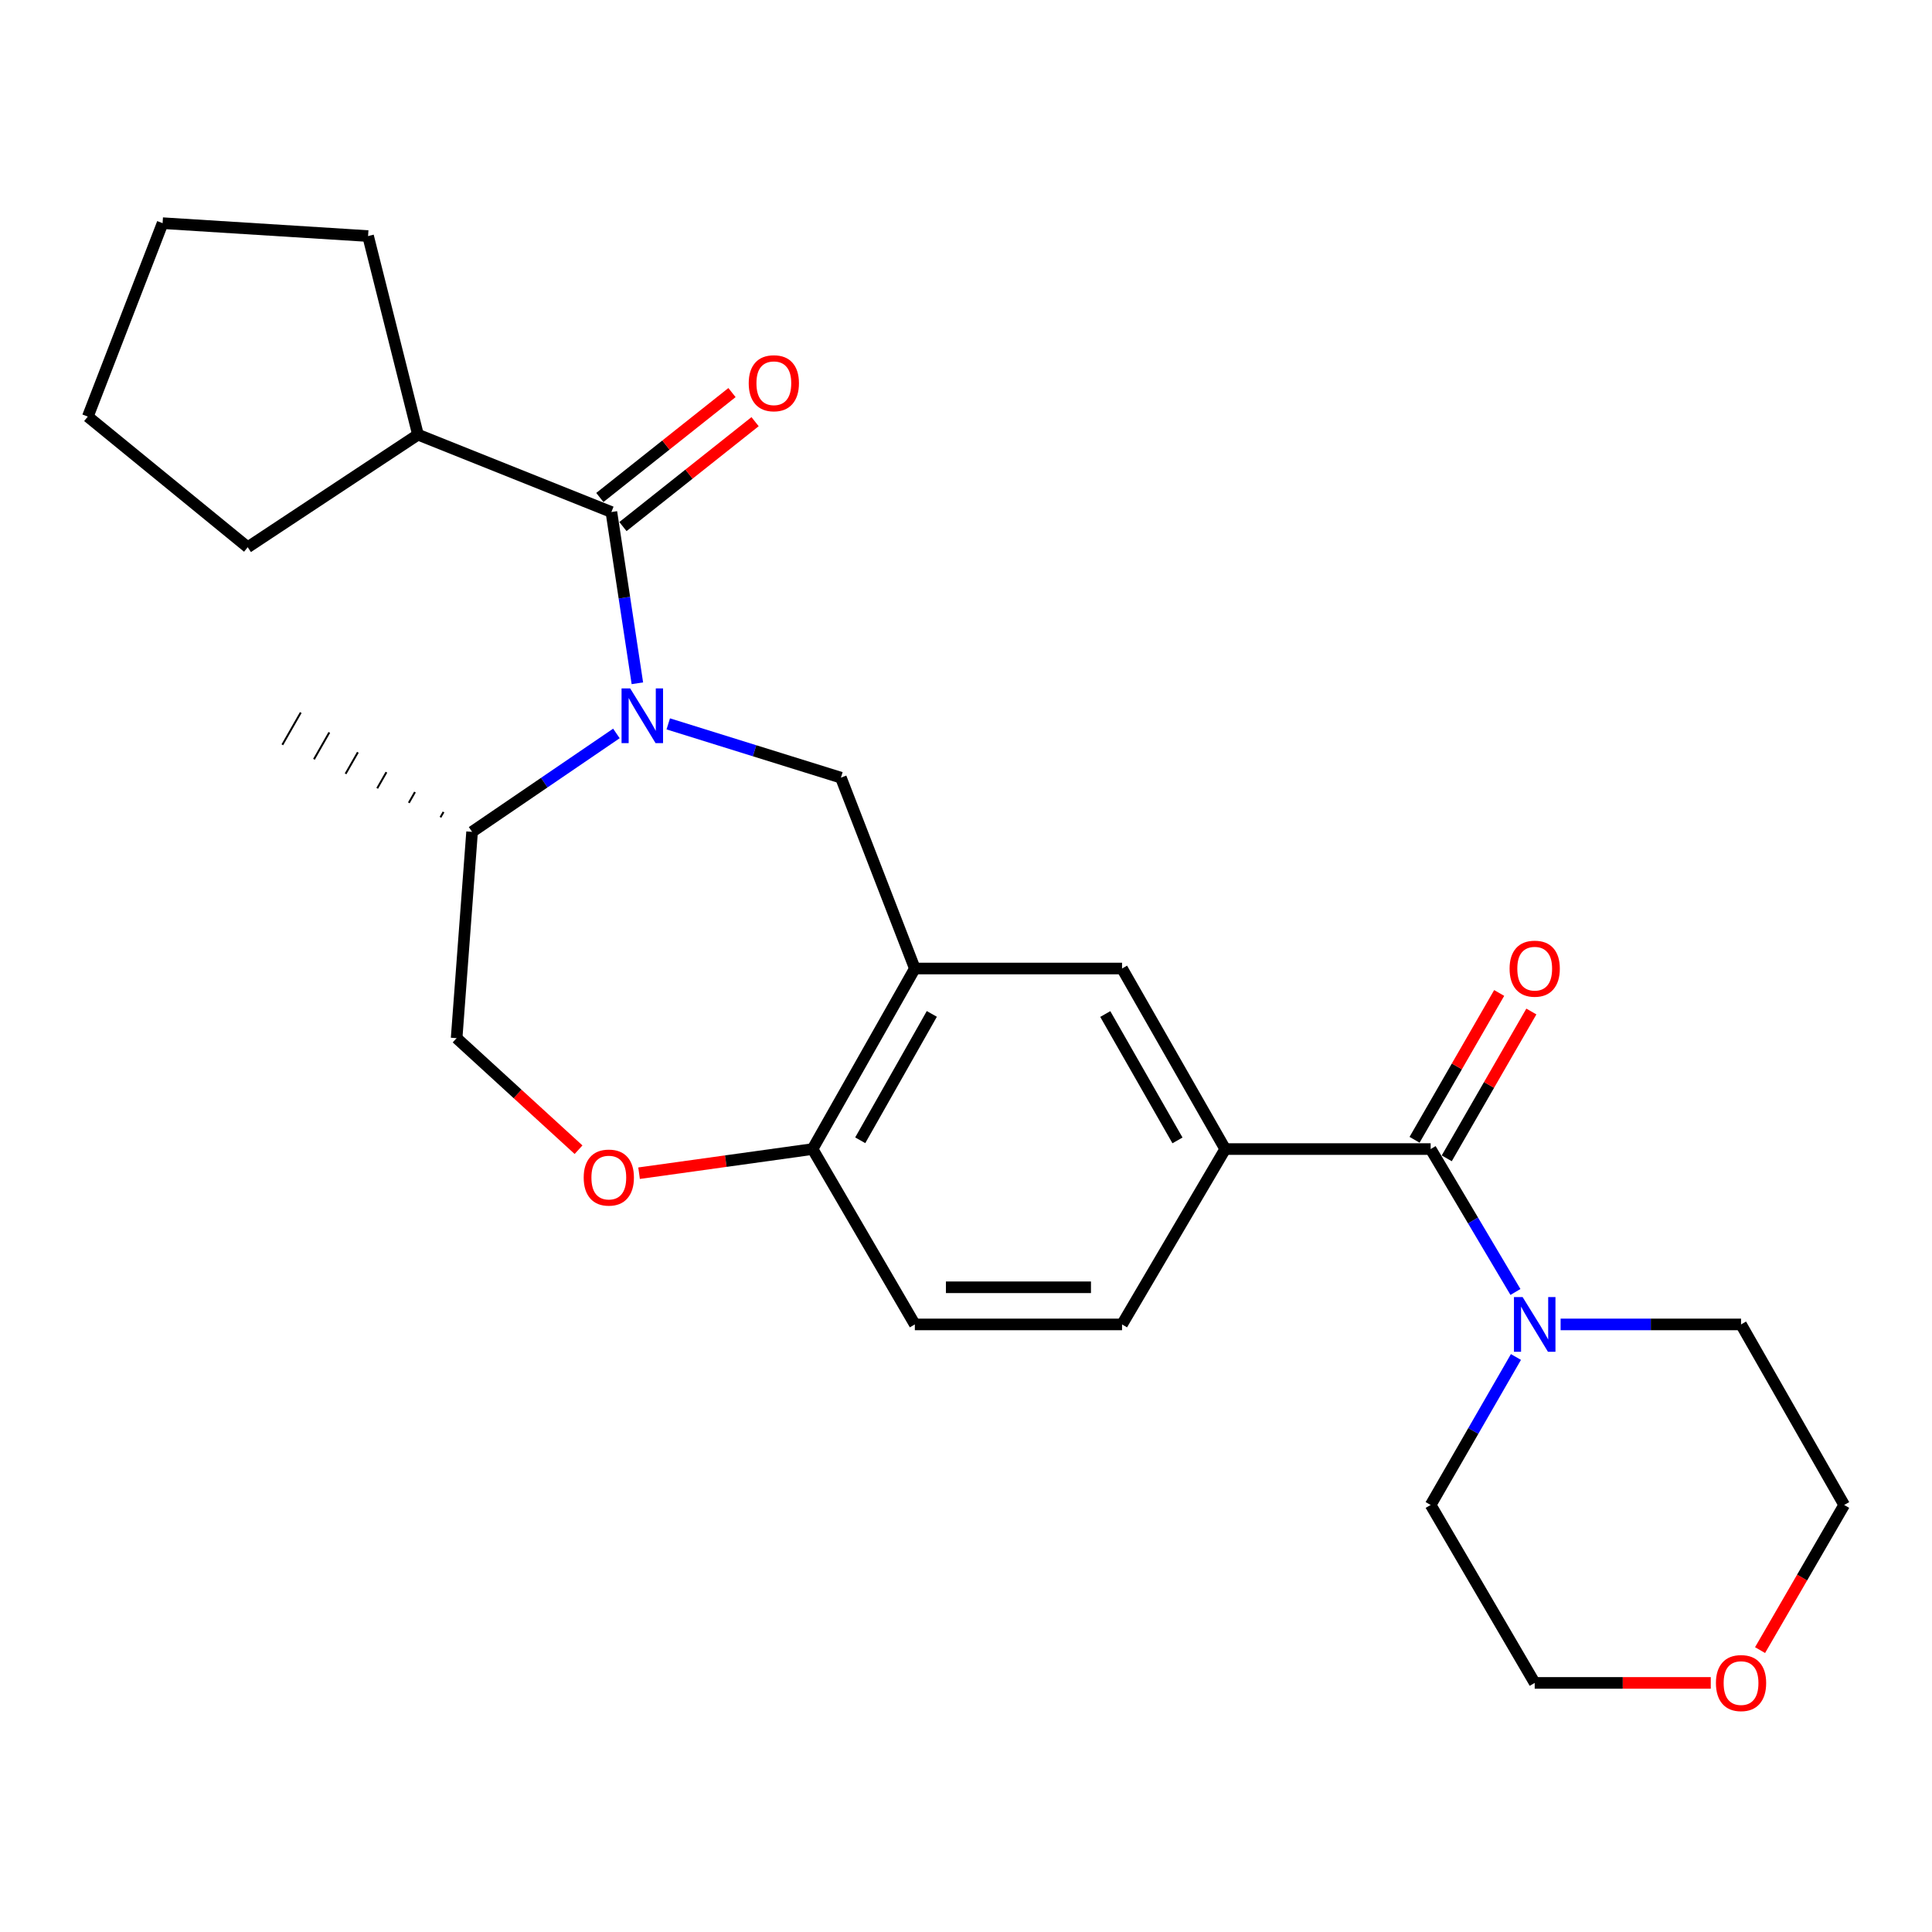 <?xml version='1.0' encoding='iso-8859-1'?>
<svg version='1.1' baseProfile='full'
              xmlns='http://www.w3.org/2000/svg'
                      xmlns:rdkit='http://www.rdkit.org/xml'
                      xmlns:xlink='http://www.w3.org/1999/xlink'
                  xml:space='preserve'
width='1000px' height='1000px' viewBox='0 0 1000 1000'>
<!-- END OF HEADER -->
<rect style='opacity:1.0;fill:#FFFFFF;stroke:none' width='1000' height='1000' x='0' y='0'> </rect>
<path class='bond-0' d='M 329.903,353.663 L 323.179,309.344' style='fill:none;fill-rule:evenodd;stroke:#0000FF;stroke-width:6px;stroke-linecap:butt;stroke-linejoin:miter;stroke-opacity:1' />
<path class='bond-0' d='M 323.179,309.344 L 316.456,265.025' style='fill:none;fill-rule:evenodd;stroke:#000000;stroke-width:6px;stroke-linecap:butt;stroke-linejoin:miter;stroke-opacity:1' />
<path class='bond-2' d='M 345.888,374.674 L 390.569,388.593' style='fill:none;fill-rule:evenodd;stroke:#0000FF;stroke-width:6px;stroke-linecap:butt;stroke-linejoin:miter;stroke-opacity:1' />
<path class='bond-2' d='M 390.569,388.593 L 435.251,402.512' style='fill:none;fill-rule:evenodd;stroke:#000000;stroke-width:6px;stroke-linecap:butt;stroke-linejoin:miter;stroke-opacity:1' />
<path class='bond-9' d='M 319.05,379.63 L 281.699,405.095' style='fill:none;fill-rule:evenodd;stroke:#0000FF;stroke-width:6px;stroke-linecap:butt;stroke-linejoin:miter;stroke-opacity:1' />
<path class='bond-9' d='M 281.699,405.095 L 244.348,430.561' style='fill:none;fill-rule:evenodd;stroke:#000000;stroke-width:6px;stroke-linecap:butt;stroke-linejoin:miter;stroke-opacity:1' />
<path class='bond-10' d='M 322.433,272.554 L 356.632,245.406' style='fill:none;fill-rule:evenodd;stroke:#000000;stroke-width:6px;stroke-linecap:butt;stroke-linejoin:miter;stroke-opacity:1' />
<path class='bond-10' d='M 356.632,245.406 L 390.83,218.258' style='fill:none;fill-rule:evenodd;stroke:#FF0000;stroke-width:6px;stroke-linecap:butt;stroke-linejoin:miter;stroke-opacity:1' />
<path class='bond-10' d='M 310.479,257.496 L 344.678,230.348' style='fill:none;fill-rule:evenodd;stroke:#000000;stroke-width:6px;stroke-linecap:butt;stroke-linejoin:miter;stroke-opacity:1' />
<path class='bond-10' d='M 344.678,230.348 L 378.877,203.2' style='fill:none;fill-rule:evenodd;stroke:#FF0000;stroke-width:6px;stroke-linecap:butt;stroke-linejoin:miter;stroke-opacity:1' />
<path class='bond-13' d='M 316.456,265.025 L 216.342,224.981' style='fill:none;fill-rule:evenodd;stroke:#000000;stroke-width:6px;stroke-linecap:butt;stroke-linejoin:miter;stroke-opacity:1' />
<path class='bond-1' d='M 740.507,594.751 L 634.165,594.751' style='fill:none;fill-rule:evenodd;stroke:#000000;stroke-width:6px;stroke-linecap:butt;stroke-linejoin:miter;stroke-opacity:1' />
<path class='bond-4' d='M 740.507,594.751 L 762.45,631.736' style='fill:none;fill-rule:evenodd;stroke:#000000;stroke-width:6px;stroke-linecap:butt;stroke-linejoin:miter;stroke-opacity:1' />
<path class='bond-4' d='M 762.45,631.736 L 784.394,668.72' style='fill:none;fill-rule:evenodd;stroke:#0000FF;stroke-width:6px;stroke-linecap:butt;stroke-linejoin:miter;stroke-opacity:1' />
<path class='bond-11' d='M 748.836,599.551 L 770.733,561.554' style='fill:none;fill-rule:evenodd;stroke:#000000;stroke-width:6px;stroke-linecap:butt;stroke-linejoin:miter;stroke-opacity:1' />
<path class='bond-11' d='M 770.733,561.554 L 792.63,523.558' style='fill:none;fill-rule:evenodd;stroke:#FF0000;stroke-width:6px;stroke-linecap:butt;stroke-linejoin:miter;stroke-opacity:1' />
<path class='bond-11' d='M 732.178,589.951 L 754.075,551.955' style='fill:none;fill-rule:evenodd;stroke:#000000;stroke-width:6px;stroke-linecap:butt;stroke-linejoin:miter;stroke-opacity:1' />
<path class='bond-11' d='M 754.075,551.955 L 775.972,513.958' style='fill:none;fill-rule:evenodd;stroke:#FF0000;stroke-width:6px;stroke-linecap:butt;stroke-linejoin:miter;stroke-opacity:1' />
<path class='bond-3' d='M 435.251,402.512 L 473.522,501.302' style='fill:none;fill-rule:evenodd;stroke:#000000;stroke-width:6px;stroke-linecap:butt;stroke-linejoin:miter;stroke-opacity:1' />
<path class='bond-7' d='M 473.522,501.302 L 580.771,501.302' style='fill:none;fill-rule:evenodd;stroke:#000000;stroke-width:6px;stroke-linecap:butt;stroke-linejoin:miter;stroke-opacity:1' />
<path class='bond-8' d='M 473.522,501.302 L 420.586,594.751' style='fill:none;fill-rule:evenodd;stroke:#000000;stroke-width:6px;stroke-linecap:butt;stroke-linejoin:miter;stroke-opacity:1' />
<path class='bond-8' d='M 482.31,524.795 L 445.255,590.21' style='fill:none;fill-rule:evenodd;stroke:#000000;stroke-width:6px;stroke-linecap:butt;stroke-linejoin:miter;stroke-opacity:1' />
<path class='bond-17' d='M 807.771,685.519 L 854.466,685.519' style='fill:none;fill-rule:evenodd;stroke:#0000FF;stroke-width:6px;stroke-linecap:butt;stroke-linejoin:miter;stroke-opacity:1' />
<path class='bond-17' d='M 854.466,685.519 L 901.161,685.519' style='fill:none;fill-rule:evenodd;stroke:#000000;stroke-width:6px;stroke-linecap:butt;stroke-linejoin:miter;stroke-opacity:1' />
<path class='bond-18' d='M 784.647,702.375 L 762.577,740.672' style='fill:none;fill-rule:evenodd;stroke:#0000FF;stroke-width:6px;stroke-linecap:butt;stroke-linejoin:miter;stroke-opacity:1' />
<path class='bond-18' d='M 762.577,740.672 L 740.507,778.968' style='fill:none;fill-rule:evenodd;stroke:#000000;stroke-width:6px;stroke-linecap:butt;stroke-linejoin:miter;stroke-opacity:1' />
<path class='bond-5' d='M 634.165,594.751 L 580.771,501.302' style='fill:none;fill-rule:evenodd;stroke:#000000;stroke-width:6px;stroke-linecap:butt;stroke-linejoin:miter;stroke-opacity:1' />
<path class='bond-5' d='M 609.463,590.272 L 572.087,524.857' style='fill:none;fill-rule:evenodd;stroke:#000000;stroke-width:6px;stroke-linecap:butt;stroke-linejoin:miter;stroke-opacity:1' />
<path class='bond-28' d='M 634.165,594.751 L 580.771,685.519' style='fill:none;fill-rule:evenodd;stroke:#000000;stroke-width:6px;stroke-linecap:butt;stroke-linejoin:miter;stroke-opacity:1' />
<path class='bond-6' d='M 299.451,595.087 L 267.899,566.214' style='fill:none;fill-rule:evenodd;stroke:#FF0000;stroke-width:6px;stroke-linecap:butt;stroke-linejoin:miter;stroke-opacity:1' />
<path class='bond-6' d='M 267.899,566.214 L 236.347,537.34' style='fill:none;fill-rule:evenodd;stroke:#000000;stroke-width:6px;stroke-linecap:butt;stroke-linejoin:miter;stroke-opacity:1' />
<path class='bond-26' d='M 330.783,607.247 L 375.684,600.999' style='fill:none;fill-rule:evenodd;stroke:#FF0000;stroke-width:6px;stroke-linecap:butt;stroke-linejoin:miter;stroke-opacity:1' />
<path class='bond-26' d='M 375.684,600.999 L 420.586,594.751' style='fill:none;fill-rule:evenodd;stroke:#000000;stroke-width:6px;stroke-linecap:butt;stroke-linejoin:miter;stroke-opacity:1' />
<path class='bond-15' d='M 420.586,594.751 L 473.522,685.519' style='fill:none;fill-rule:evenodd;stroke:#000000;stroke-width:6px;stroke-linecap:butt;stroke-linejoin:miter;stroke-opacity:1' />
<path class='bond-12' d='M 244.348,430.561 L 236.347,537.34' style='fill:none;fill-rule:evenodd;stroke:#000000;stroke-width:6px;stroke-linecap:butt;stroke-linejoin:miter;stroke-opacity:1' />
<path class='bond-21' d='M 229.57,420.269 L 227.979,423.051' style='fill:none;fill-rule:evenodd;stroke:#000000;stroke-width:1.0px;stroke-linecap:butt;stroke-linejoin:miter;stroke-opacity:1' />
<path class='bond-21' d='M 214.791,409.977 L 211.611,415.541' style='fill:none;fill-rule:evenodd;stroke:#000000;stroke-width:1.0px;stroke-linecap:butt;stroke-linejoin:miter;stroke-opacity:1' />
<path class='bond-21' d='M 200.013,399.685 L 195.243,408.031' style='fill:none;fill-rule:evenodd;stroke:#000000;stroke-width:1.0px;stroke-linecap:butt;stroke-linejoin:miter;stroke-opacity:1' />
<path class='bond-21' d='M 185.235,389.393 L 178.875,400.521' style='fill:none;fill-rule:evenodd;stroke:#000000;stroke-width:1.0px;stroke-linecap:butt;stroke-linejoin:miter;stroke-opacity:1' />
<path class='bond-21' d='M 170.457,379.101 L 162.507,393.011' style='fill:none;fill-rule:evenodd;stroke:#000000;stroke-width:1.0px;stroke-linecap:butt;stroke-linejoin:miter;stroke-opacity:1' />
<path class='bond-21' d='M 155.679,368.809 L 146.139,385.501' style='fill:none;fill-rule:evenodd;stroke:#000000;stroke-width:1.0px;stroke-linecap:butt;stroke-linejoin:miter;stroke-opacity:1' />
<path class='bond-22' d='M 216.342,224.981 L 190.515,122.186' style='fill:none;fill-rule:evenodd;stroke:#000000;stroke-width:6px;stroke-linecap:butt;stroke-linejoin:miter;stroke-opacity:1' />
<path class='bond-23' d='M 216.342,224.981 L 128.222,283.247' style='fill:none;fill-rule:evenodd;stroke:#000000;stroke-width:6px;stroke-linecap:butt;stroke-linejoin:miter;stroke-opacity:1' />
<path class='bond-14' d='M 580.771,685.519 L 473.522,685.519' style='fill:none;fill-rule:evenodd;stroke:#000000;stroke-width:6px;stroke-linecap:butt;stroke-linejoin:miter;stroke-opacity:1' />
<path class='bond-14' d='M 564.683,666.293 L 489.609,666.293' style='fill:none;fill-rule:evenodd;stroke:#000000;stroke-width:6px;stroke-linecap:butt;stroke-linejoin:miter;stroke-opacity:1' />
<path class='bond-16' d='M 885.491,871.071 L 839.926,871.071' style='fill:none;fill-rule:evenodd;stroke:#FF0000;stroke-width:6px;stroke-linecap:butt;stroke-linejoin:miter;stroke-opacity:1' />
<path class='bond-16' d='M 839.926,871.071 L 794.361,871.071' style='fill:none;fill-rule:evenodd;stroke:#000000;stroke-width:6px;stroke-linecap:butt;stroke-linejoin:miter;stroke-opacity:1' />
<path class='bond-29' d='M 911.004,854.09 L 932.775,816.529' style='fill:none;fill-rule:evenodd;stroke:#FF0000;stroke-width:6px;stroke-linecap:butt;stroke-linejoin:miter;stroke-opacity:1' />
<path class='bond-29' d='M 932.775,816.529 L 954.545,778.968' style='fill:none;fill-rule:evenodd;stroke:#000000;stroke-width:6px;stroke-linecap:butt;stroke-linejoin:miter;stroke-opacity:1' />
<path class='bond-20' d='M 901.161,685.519 L 954.545,778.968' style='fill:none;fill-rule:evenodd;stroke:#000000;stroke-width:6px;stroke-linecap:butt;stroke-linejoin:miter;stroke-opacity:1' />
<path class='bond-19' d='M 740.507,778.968 L 794.361,871.071' style='fill:none;fill-rule:evenodd;stroke:#000000;stroke-width:6px;stroke-linecap:butt;stroke-linejoin:miter;stroke-opacity:1' />
<path class='bond-24' d='M 190.515,122.186 L 84.163,115.511' style='fill:none;fill-rule:evenodd;stroke:#000000;stroke-width:6px;stroke-linecap:butt;stroke-linejoin:miter;stroke-opacity:1' />
<path class='bond-25' d='M 128.222,283.247 L 45.455,215.625' style='fill:none;fill-rule:evenodd;stroke:#000000;stroke-width:6px;stroke-linecap:butt;stroke-linejoin:miter;stroke-opacity:1' />
<path class='bond-27' d='M 84.163,115.511 L 45.455,215.625' style='fill:none;fill-rule:evenodd;stroke:#000000;stroke-width:6px;stroke-linecap:butt;stroke-linejoin:miter;stroke-opacity:1' />
<path  class='atom-0' d='M 326.196 356.33
L 335.476 371.33
Q 336.396 372.81, 337.876 375.49
Q 339.356 378.17, 339.436 378.33
L 339.436 356.33
L 343.196 356.33
L 343.196 384.65
L 339.316 384.65
L 329.356 368.25
Q 328.196 366.33, 326.956 364.13
Q 325.756 361.93, 325.396 361.25
L 325.396 384.65
L 321.716 384.65
L 321.716 356.33
L 326.196 356.33
' fill='#0000FF'/>
<path  class='atom-5' d='M 788.101 671.359
L 797.381 686.359
Q 798.301 687.839, 799.781 690.519
Q 801.261 693.199, 801.341 693.359
L 801.341 671.359
L 805.101 671.359
L 805.101 699.679
L 801.221 699.679
L 791.261 683.279
Q 790.101 681.359, 788.861 679.159
Q 787.661 676.959, 787.301 676.279
L 787.301 699.679
L 783.621 699.679
L 783.621 671.359
L 788.101 671.359
' fill='#0000FF'/>
<path  class='atom-7' d='M 302.121 609.507
Q 302.121 602.707, 305.481 598.907
Q 308.841 595.107, 315.121 595.107
Q 321.401 595.107, 324.761 598.907
Q 328.121 602.707, 328.121 609.507
Q 328.121 616.387, 324.721 620.307
Q 321.321 624.187, 315.121 624.187
Q 308.881 624.187, 305.481 620.307
Q 302.121 616.427, 302.121 609.507
M 315.121 620.987
Q 319.441 620.987, 321.761 618.107
Q 324.121 615.187, 324.121 609.507
Q 324.121 603.947, 321.761 601.147
Q 319.441 598.307, 315.121 598.307
Q 310.801 598.307, 308.441 601.107
Q 306.121 603.907, 306.121 609.507
Q 306.121 615.227, 308.441 618.107
Q 310.801 620.987, 315.121 620.987
' fill='#FF0000'/>
<path  class='atom-11' d='M 387.537 198.359
Q 387.537 191.559, 390.897 187.759
Q 394.257 183.959, 400.537 183.959
Q 406.817 183.959, 410.177 187.759
Q 413.537 191.559, 413.537 198.359
Q 413.537 205.239, 410.137 209.159
Q 406.737 213.039, 400.537 213.039
Q 394.297 213.039, 390.897 209.159
Q 387.537 205.279, 387.537 198.359
M 400.537 209.839
Q 404.857 209.839, 407.177 206.959
Q 409.537 204.039, 409.537 198.359
Q 409.537 192.799, 407.177 189.999
Q 404.857 187.159, 400.537 187.159
Q 396.217 187.159, 393.857 189.959
Q 391.537 192.759, 391.537 198.359
Q 391.537 204.079, 393.857 206.959
Q 396.217 209.839, 400.537 209.839
' fill='#FF0000'/>
<path  class='atom-12' d='M 781.361 501.382
Q 781.361 494.582, 784.721 490.782
Q 788.081 486.982, 794.361 486.982
Q 800.641 486.982, 804.001 490.782
Q 807.361 494.582, 807.361 501.382
Q 807.361 508.262, 803.961 512.182
Q 800.561 516.062, 794.361 516.062
Q 788.121 516.062, 784.721 512.182
Q 781.361 508.302, 781.361 501.382
M 794.361 512.862
Q 798.681 512.862, 801.001 509.982
Q 803.361 507.062, 803.361 501.382
Q 803.361 495.822, 801.001 493.022
Q 798.681 490.182, 794.361 490.182
Q 790.041 490.182, 787.681 492.982
Q 785.361 495.782, 785.361 501.382
Q 785.361 507.102, 787.681 509.982
Q 790.041 512.862, 794.361 512.862
' fill='#FF0000'/>
<path  class='atom-17' d='M 888.161 871.151
Q 888.161 864.351, 891.521 860.551
Q 894.881 856.751, 901.161 856.751
Q 907.441 856.751, 910.801 860.551
Q 914.161 864.351, 914.161 871.151
Q 914.161 878.031, 910.761 881.951
Q 907.361 885.831, 901.161 885.831
Q 894.921 885.831, 891.521 881.951
Q 888.161 878.071, 888.161 871.151
M 901.161 882.631
Q 905.481 882.631, 907.801 879.751
Q 910.161 876.831, 910.161 871.151
Q 910.161 865.591, 907.801 862.791
Q 905.481 859.951, 901.161 859.951
Q 896.841 859.951, 894.481 862.751
Q 892.161 865.551, 892.161 871.151
Q 892.161 876.871, 894.481 879.751
Q 896.841 882.631, 901.161 882.631
' fill='#FF0000'/>
</svg>
